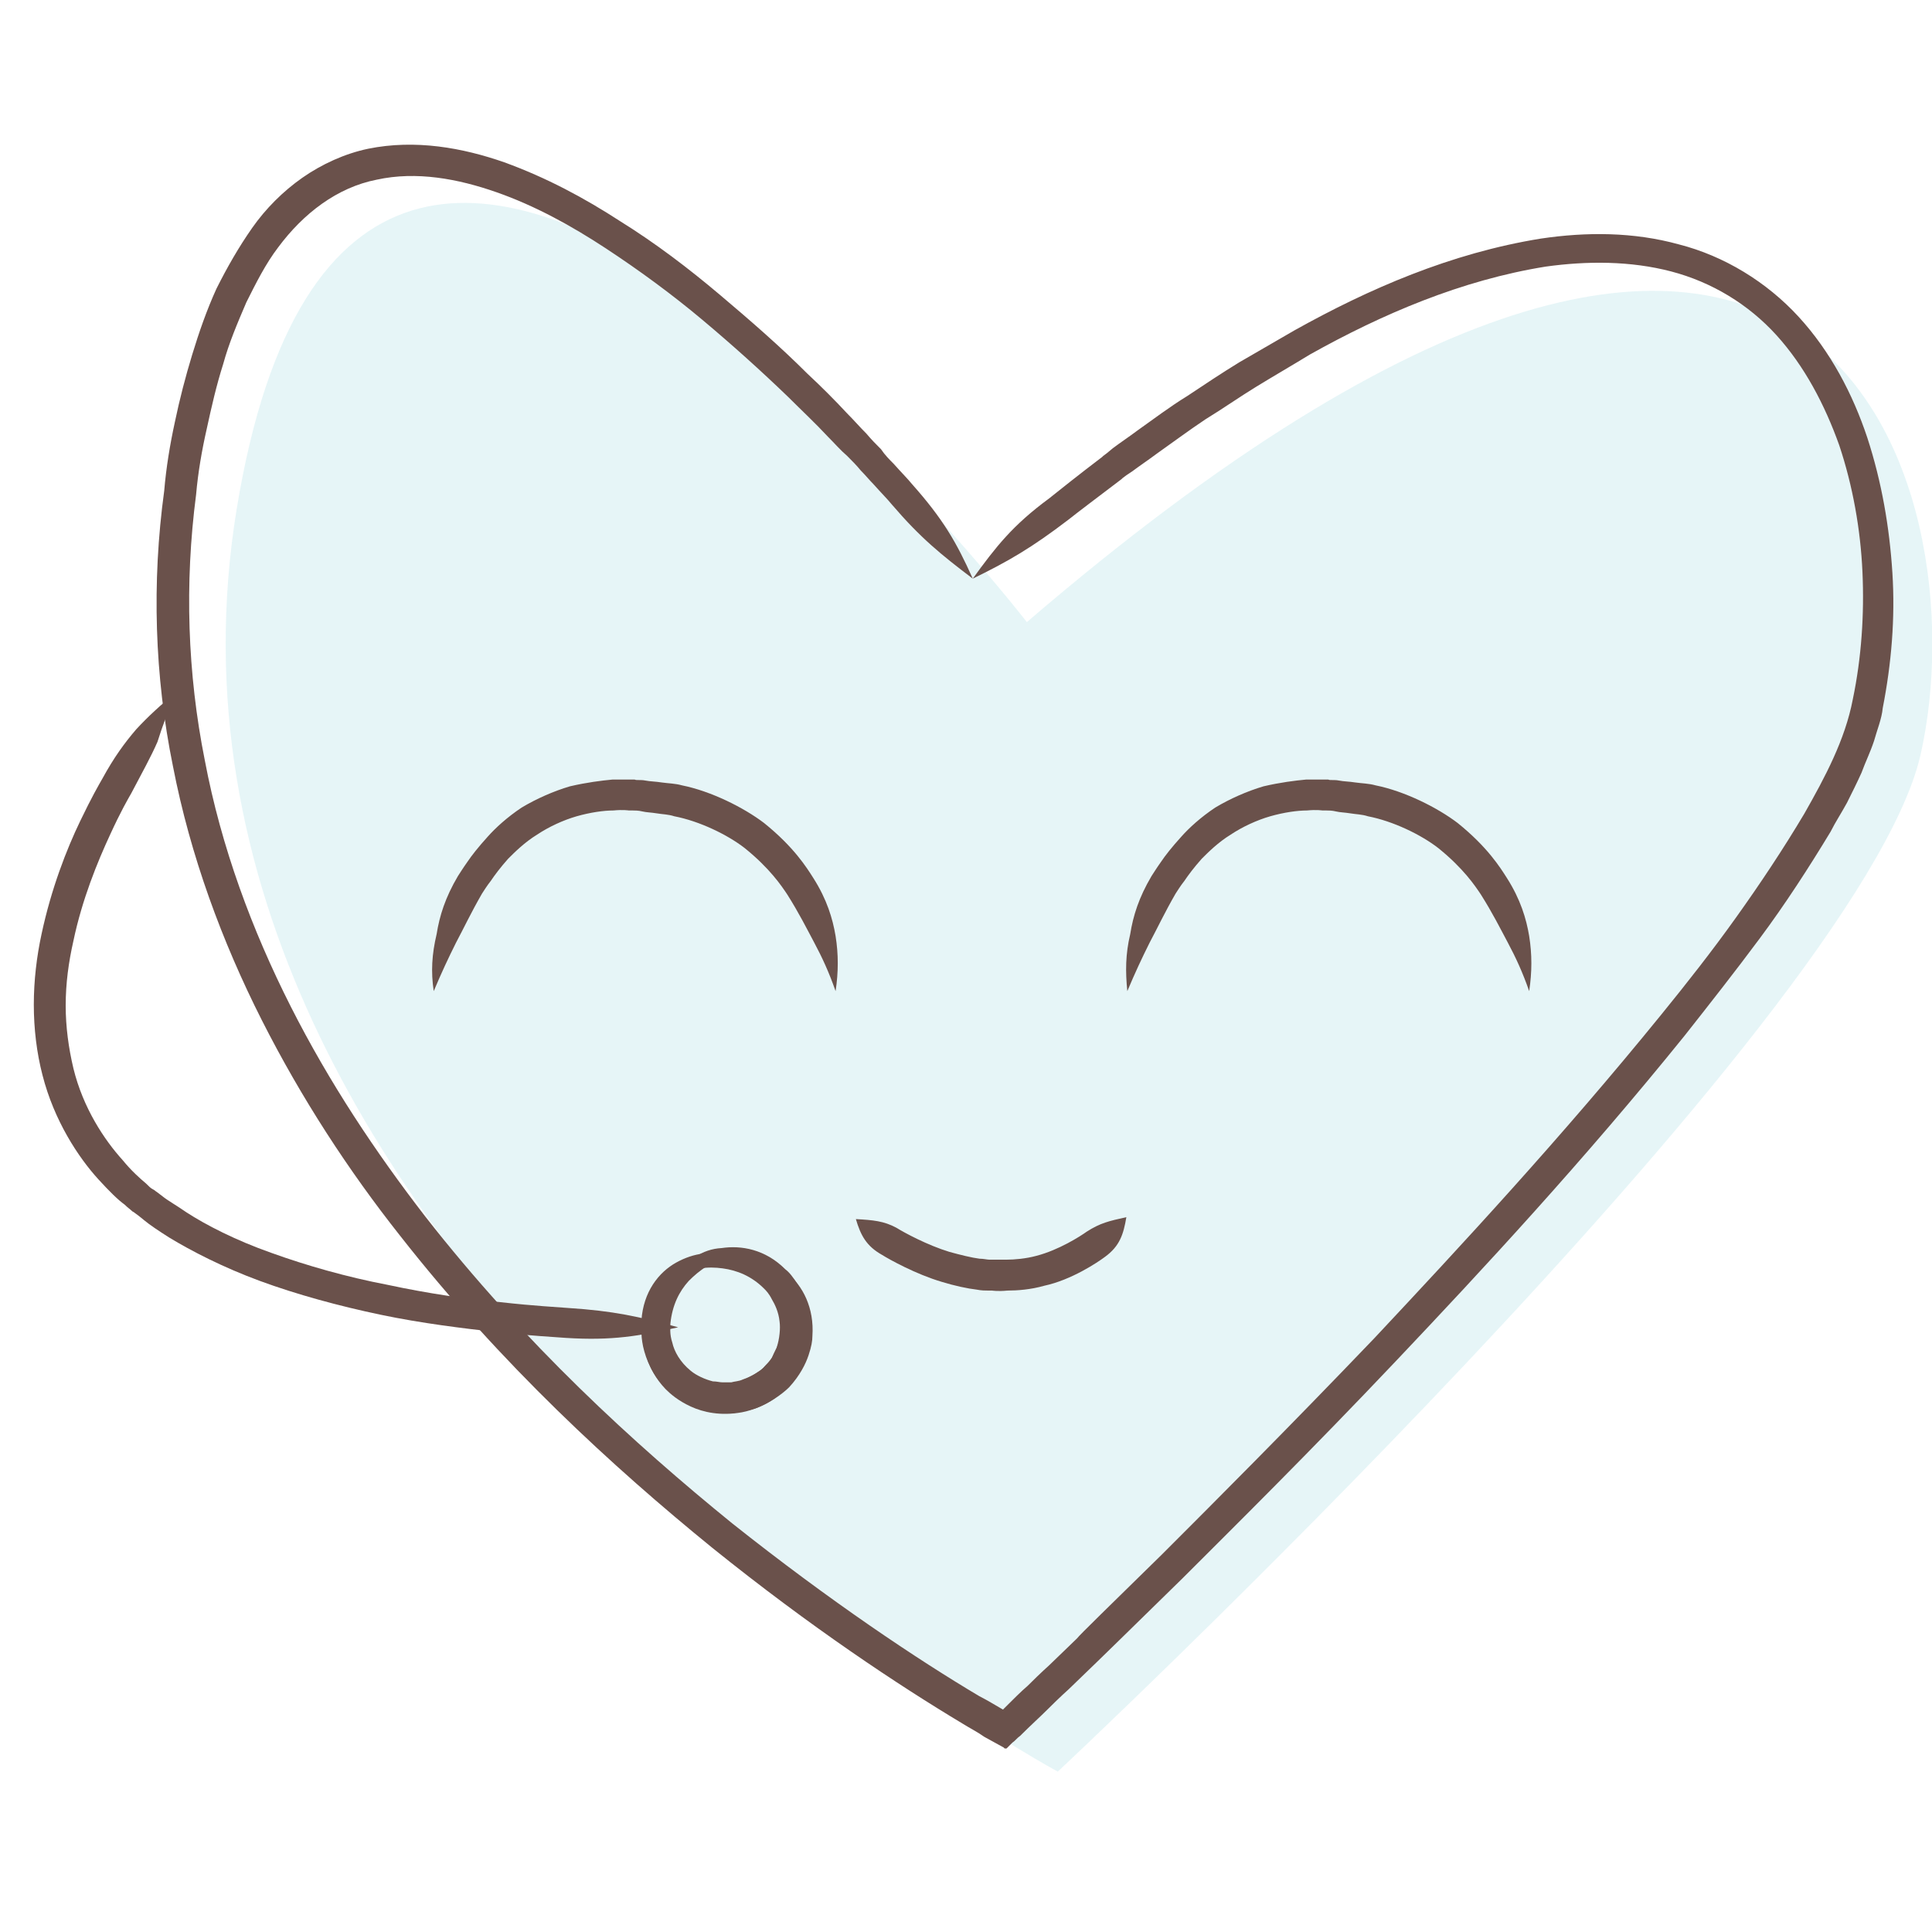 <?xml version="1.0" encoding="utf-8"?>
<!-- Generator: Adobe Illustrator 22.0.1, SVG Export Plug-In . SVG Version: 6.00 Build 0)  -->
<svg version="1.1" id="Layer_1" xmlns="http://www.w3.org/2000/svg" xmlns:xlink="http://www.w3.org/1999/xlink" x="0px" y="0px"
	 width="200px" height="200px" viewBox="0 0 200 200" style="enable-background:new 0 0 200 200;" xml:space="preserve">
<style type="text/css">
	.st0{fill:#543831;}
	.st1{fill:#009DB0;}
	.st2{fill:#333333;}
	.st3{fill:#FFFFFF;}
	.st4{fill:#6A514B;}
	.st5{fill:none;}
	.st6{opacity:0.1;fill:#009DB0;}
	.st7{opacity:0.1;}
</style>
<g>
	<g class="st7">
		<path class="st1" d="M106.3,64.4c0,0-69.1-89.3-81.8-11.7s85,130.7,85,130.7s82.9-77.6,89.3-105.2
			C205.1,50.6,189.2-6.8,106.3,64.4z"/>
	</g>
	<g>
		<g>
			<g>
				<path class="st4" d="M100.7,59.9c-1.7-3.8-3.1-6.2-6.3-9.8c-0.4-0.5-1.1-1.2-1.9-2.1c-0.4-0.4-0.9-0.9-1.3-1.5
					c-0.5-0.5-1-1-1.5-1.6c-0.7-0.7-1.3-1.4-2-2.1c-1.3-1.4-2.7-2.8-4.1-4.1c-2.8-2.8-5.9-5.5-9.1-8.2c-3.2-2.7-6.6-5.3-10.3-7.6
					c-3.7-2.4-7.6-4.5-12-6.1c-4.3-1.5-9.2-2.4-14.1-1.4c-2.4,0.5-4.8,1.6-6.8,3c-2,1.4-3.8,3.2-5.2,5.2c-1.4,2-2.6,4.1-3.7,6.3
					c-1,2.2-1.8,4.5-2.5,6.8c-0.7,2.3-1.3,4.6-1.8,7c-0.5,2.3-0.9,4.7-1.1,7.1C15.7,60.3,16,70,17.9,79.3c1.8,9.3,5.1,18.2,9.2,26.3
					c4.1,8.1,9,15.6,14.3,22.3c10.5,13.4,22.1,24,32.3,32.3c10.3,8.3,19.4,14.3,25.9,18.2c0.8,0.5,1.6,0.9,2.3,1.4
					c0.7,0.4,1.3,0.7,2,1.1l0.1,0.1c0,0,0,0,0.1,0l0.1,0l0.2-0.2l0.4-0.4c0.3-0.2,0.5-0.5,0.8-0.7c1.1-1.1,2.1-2,2.8-2.7
					c1.4-1.4,2.2-2.1,2.2-2.1s0,0,2.9-2.8c0.2-0.2,3.4-3.3,8.9-8.7c5.4-5.4,13.1-13,22.1-22.5c9-9.5,19.4-20.7,29.9-33.7
					c2.6-3.3,5.2-6.6,7.8-10.1c2.6-3.5,5-7.2,7.3-11c0.5-1,1.1-1.9,1.7-3c0.5-1,1-2,1.5-3.1c0.4-1.1,0.9-2.1,1.3-3.3
					c0.3-1.1,0.8-2.3,0.9-3.4c0.9-4.6,1.3-9.3,1-14c-0.3-4.7-1.1-9.4-2.6-14c-1.5-4.5-3.8-8.9-7.1-12.5c-3.3-3.6-7.7-6.3-12.4-7.5
					c-4.7-1.3-9.6-1.3-14.3-0.6c-9.3,1.5-17.8,5.2-25.5,9.5c-1.9,1.1-3.8,2.2-5.7,3.3c-1.8,1.1-3.6,2.3-5.4,3.5
					c-1.8,1.1-3.5,2.4-5.2,3.6c-0.8,0.6-1.7,1.2-2.5,1.8l-0.6,0.5l-0.4,0.3l-0.1,0.1c-2.5,1.9-4.5,3.5-5.5,4.3
					C104.8,54.4,103.1,56.6,100.7,59.9c3.7-1.8,6.1-3.2,9.9-6.1c1-0.8,3-2.3,5.5-4.2l0.1-0.1l0.4-0.3l0.6-0.4
					c0.8-0.6,1.7-1.2,2.5-1.8c1.7-1.2,3.3-2.4,5.1-3.6c1.8-1.1,3.5-2.3,5.3-3.4c1.8-1.1,3.7-2.2,5.5-3.3c7.5-4.2,15.7-7.7,24.4-9.1
					c4.3-0.6,8.8-0.6,13,0.5c4.2,1.1,8,3.4,10.9,6.6c2.9,3.2,5,7.2,6.5,11.4c1.4,4.2,2.2,8.7,2.4,13.1c0.2,4.4-0.1,8.9-1,13.2
					c-0.8,4.2-2.9,8.1-5,11.8c-2.2,3.7-4.6,7.3-7.1,10.8c-2.5,3.5-5.1,6.8-7.7,10c-10.4,12.8-20.8,24-29.7,33.5
					c-9,9.4-16.6,17-22,22.4c-5.4,5.3-8.6,8.4-8.8,8.7c-2.9,2.8-2.9,2.8-2.9,2.8s-0.8,0.7-2.2,2.1c-0.7,0.6-1.5,1.4-2.5,2.4
					c-0.1,0.1,0,0.1-0.2,0c-0.7-0.4-1.5-0.9-2.3-1.3c-6.4-3.8-15.4-9.8-25.6-17.9c-10.1-8.2-21.5-18.6-31.8-31.8
					c-5.1-6.6-9.9-13.8-13.9-21.7c-4-7.9-7.2-16.5-8.9-25.5c-1.8-9-2.1-18.3-0.9-27.5c0.2-2.3,0.6-4.6,1.1-6.8
					c0.5-2.3,1-4.5,1.7-6.7c0.6-2.2,1.5-4.3,2.4-6.4c1-2,2-4,3.3-5.7c2.6-3.5,6.1-6.2,10.2-7c4.1-0.9,8.4-0.1,12.4,1.3
					c4,1.4,7.8,3.5,11.3,5.8c3.5,2.3,6.9,4.8,10,7.4c3.1,2.6,6.1,5.3,8.9,8c1.4,1.4,2.8,2.7,4.1,4.1c0.7,0.7,1.3,1.4,2,2
					c0.5,0.5,1,1,1.4,1.5c0.5,0.5,0.9,1,1.3,1.4c0.8,0.9,1.5,1.6,1.9,2.1C95.3,55.7,97.4,57.4,100.7,59.9z"/>
			</g>
		</g>
	</g>
	<g>
		<g>
			<g>
				<g>
					<path class="st4" d="M44.9,102.6c0.8-1.9,1.5-3.4,2.3-5c0.8-1.5,1.6-3.2,2.7-5.1c0.2-0.3,0.5-0.8,0.9-1.3
						c0.4-0.6,1-1.4,1.8-2.3c0.7-0.7,1.7-1.7,3-2.5c1.2-0.8,2.7-1.5,4.1-1.9c1.4-0.4,2.8-0.6,3.8-0.6c1-0.1,1.6,0,1.6,0s0.1,0,0.4,0
						c0.2,0,0.6,0,1,0.1c0.4,0.1,0.9,0.1,1.5,0.2c0.6,0.1,1.2,0.1,1.8,0.3c2.6,0.5,5.5,1.9,7.3,3.3c2.6,2.1,3.8,3.9,4.4,4.8
						c1.2,1.9,2,3.5,2.8,5c0.8,1.5,1.5,3,2.2,5c0.3-2,0.3-3.8,0-5.7c-0.3-1.8-0.9-3.8-2.3-6c-0.7-1.1-2-3.2-5.1-5.7
						c-2.1-1.6-5.5-3.3-8.5-3.9c-0.7-0.2-1.4-0.2-2.1-0.3c-0.6-0.1-1.2-0.1-1.7-0.2c-0.5-0.1-0.9,0-1.1-0.1c-0.3,0-0.4,0-0.4,0
						s-0.7,0-1.9,0c-1.1,0.1-2.7,0.3-4.4,0.7c-1.7,0.5-3.5,1.3-5,2.2c-1.5,1-2.7,2.1-3.5,3c-1,1.1-1.7,2-2.1,2.6
						c-0.5,0.7-0.8,1.2-1,1.5c-1.3,2.2-1.9,4.1-2.2,6C44.7,98.8,44.6,100.6,44.9,102.6z"/>
				</g>
			</g>
		</g>
		<g>
			<g>
				<g>
					<path class="st4" d="M116.7,102.6c0.8-1.9,1.5-3.4,2.3-5c0.8-1.5,1.6-3.2,2.7-5.1c0.2-0.3,0.5-0.8,0.9-1.3
						c0.4-0.6,1-1.4,1.8-2.3c0.7-0.7,1.7-1.7,3-2.5c1.2-0.8,2.7-1.5,4.1-1.9c1.4-0.4,2.8-0.6,3.8-0.6c1-0.1,1.6,0,1.6,0s0.1,0,0.4,0
						c0.2,0,0.6,0,1,0.1c0.4,0.1,0.9,0.1,1.5,0.2c0.6,0.1,1.2,0.1,1.8,0.3c2.6,0.5,5.5,1.9,7.3,3.3c2.6,2.1,3.8,3.9,4.4,4.8
						c1.2,1.9,2,3.5,2.8,5c0.8,1.5,1.5,3,2.2,5c0.3-2,0.3-3.8,0-5.7c-0.3-1.8-0.9-3.8-2.3-6c-0.7-1.1-2-3.2-5.1-5.7
						c-2.1-1.6-5.5-3.3-8.5-3.9c-0.7-0.2-1.4-0.2-2.1-0.3c-0.6-0.1-1.2-0.1-1.7-0.2c-0.5-0.1-0.9,0-1.1-0.1c-0.3,0-0.4,0-0.4,0
						s-0.7,0-1.9,0c-1.1,0.1-2.7,0.3-4.4,0.7c-1.7,0.5-3.5,1.3-5,2.2c-1.5,1-2.7,2.1-3.5,3c-1,1.1-1.7,2-2.1,2.6
						c-0.5,0.7-0.8,1.2-1,1.5c-1.3,2.2-1.9,4.1-2.2,6C116.5,98.8,116.5,100.6,116.7,102.6z"/>
				</g>
			</g>
		</g>
		<g>
			<g>
				<g>
					<path class="st4" d="M88.6,126.2c0.5,1.7,1.1,2.8,2.7,3.7c0.8,0.5,3.5,2,6.2,2.8c1.3,0.4,2.7,0.7,3.6,0.8
						c0.5,0.1,0.9,0.1,1.2,0.1c0.3,0,0.4,0,0.4,0s0.6,0.1,1.6,0c1,0,2.4-0.1,3.8-0.5c2.8-0.6,5.5-2.4,6.3-3c1.5-1.1,1.9-2.3,2.2-4.1
						c-1.8,0.4-2.7,0.6-4.1,1.5c-0.7,0.5-2.9,1.9-5.2,2.5c-1.1,0.3-2.3,0.4-3.1,0.4c-0.8,0-1.4,0-1.4,0s-0.1,0-0.4,0
						c-0.2,0-0.6-0.1-1-0.1c-0.8-0.1-2-0.4-3.1-0.7c-2.3-0.7-4.7-2-5.5-2.5C91.5,126.4,90.4,126.3,88.6,126.2z"/>
				</g>
			</g>
		</g>
	</g>
	<g>
		<g>
			<g>
				<path class="st4" d="M18.2,71.7c-1.6,1.3-2.9,2.5-4.1,3.8c-1.2,1.4-2.3,2.9-3.5,5.1c-0.4,0.7-1.1,1.9-2.3,4.4
					c-1.4,2.9-3,7-4,11.7c-0.5,2.3-0.8,4.8-0.8,7.3c0,2.5,0.3,5,0.9,7.3c1.2,4.7,3.7,8.5,5.8,10.8c1.1,1.2,2,2.1,2.7,2.6
					c0.3,0.3,0.6,0.5,0.8,0.7c0.2,0.1,0.3,0.2,0.3,0.2s0.3,0.2,0.9,0.7c0.6,0.5,1.5,1.1,2.6,1.8c2.3,1.4,5.6,3.1,9.4,4.5
					c3.8,1.4,8.2,2.6,12.5,3.5c4.3,0.9,8.5,1.4,12,1.8c3.7,0.4,6,0.5,7.2,0.6c4.8,0.3,7.6-0.2,11.6-1.1c-4-1.1-6.7-1.7-11.4-2
					c-1.2-0.1-3.4-0.2-7-0.6c-3.4-0.3-7.5-0.9-11.7-1.8c-4.2-0.8-8.4-2-12-3.3c-3.7-1.3-6.8-2.9-8.8-4.2c-1-0.7-1.9-1.2-2.4-1.6
					c-0.5-0.4-0.8-0.6-0.8-0.6s-0.1-0.1-0.3-0.2c-0.2-0.1-0.4-0.3-0.7-0.6c-0.6-0.5-1.5-1.3-2.4-2.4c-1.9-2.1-4.1-5.4-5.1-9.5
					c-0.5-2.1-0.8-4.3-0.8-6.5c0-2.3,0.3-4.5,0.8-6.7c0.9-4.3,2.5-8.2,3.8-11c1.1-2.4,1.8-3.6,2.2-4.3c1.1-2.1,2-3.7,2.7-5.3
					C16.8,75.2,17.4,73.6,18.2,71.7z"/>
			</g>
		</g>
	</g>
	<g>
		<g>
			<g>
				<path class="st4" d="M75.8,130.1c2,0.7,3.1,1.9,3.9,3.2c0.8,1.3,1.3,2.8,1.1,4.7c0,0.3-0.1,0.7-0.3,1.3
					c-0.2,0.6-0.5,1.3-1.3,2.1c-0.4,0.5-1.4,1.1-2.3,1.4c-0.4,0.2-0.9,0.2-1.2,0.3c-0.3,0-0.5,0-0.5,0s-0.2,0-0.4,0
					c-0.3,0-0.6-0.1-1-0.1c-0.8-0.2-1.7-0.6-2.3-1.1c-1.1-0.9-1.7-2-1.9-2.9c-0.3-0.9-0.2-1.6-0.2-2c0.2-1.9,0.9-3.3,1.9-4.4
					C72.4,131.5,73.7,130.5,75.8,130.1c-2-0.7-4-0.4-5.8,0.6c-1.8,1-3.4,3-3.6,6c0,0.7-0.1,1.8,0.3,3.2c0.4,1.4,1.2,3.1,3,4.5
					c0.9,0.7,2.3,1.4,3.6,1.7c1.3,0.3,2.3,0.2,2.3,0.2s0.3,0,0.8-0.1c0.5-0.1,1.1-0.2,1.8-0.4c1.4-0.5,2.8-1.5,3.5-2.2
					c1.1-1.2,1.7-2.4,2-3.3c0.3-0.9,0.4-1.5,0.4-2c0.2-2.9-1-5.2-2.6-6.5C79.8,130.4,77.8,129.8,75.8,130.1z"/>
			</g>
		</g>
	</g>
	<g>
		<g>
			<g>
				<path class="st4" d="M69.9,132.3c1.8-1.1,3.4-1.2,4.9-1c1.5,0.2,3,0.8,4.3,2.1c0.2,0.2,0.5,0.5,0.8,1.1c0.3,0.5,0.7,1.3,0.8,2.3
					c0.1,0.7,0,1.8-0.3,2.7c-0.2,0.4-0.4,0.8-0.5,1.1c-0.2,0.3-0.3,0.4-0.3,0.4s-0.1,0.1-0.3,0.3c-0.2,0.2-0.4,0.5-0.8,0.7
					c-0.7,0.5-1.6,0.9-2.3,1.1c-1.4,0.3-2.6,0-3.5-0.4c-0.8-0.4-1.4-0.8-1.7-1.1c-1.3-1.3-1.9-2.8-2.1-4.3
					C68.8,135.7,68.9,134.1,69.9,132.3c-1.8,1.1-2.9,2.8-3.2,4.9c-0.3,2,0.2,4.5,2.2,6.6c0.5,0.5,1.3,1.2,2.6,1.8
					c1.3,0.6,3.1,1,5.3,0.6c1.1-0.2,2.6-0.8,3.6-1.6c1-0.8,1.6-1.6,1.6-1.6s0.2-0.2,0.5-0.6c0.3-0.4,0.6-1,0.8-1.7
					c0.5-1.4,0.7-3.1,0.5-4.1c-0.2-1.7-0.8-2.8-1.2-3.6c-0.5-0.8-0.9-1.3-1.3-1.6c-2.1-2.1-4.6-2.5-6.6-2.2
					C72.7,129.3,71,130.5,69.9,132.3z"/>
			</g>
		</g>
	</g>
</g>
</svg>
